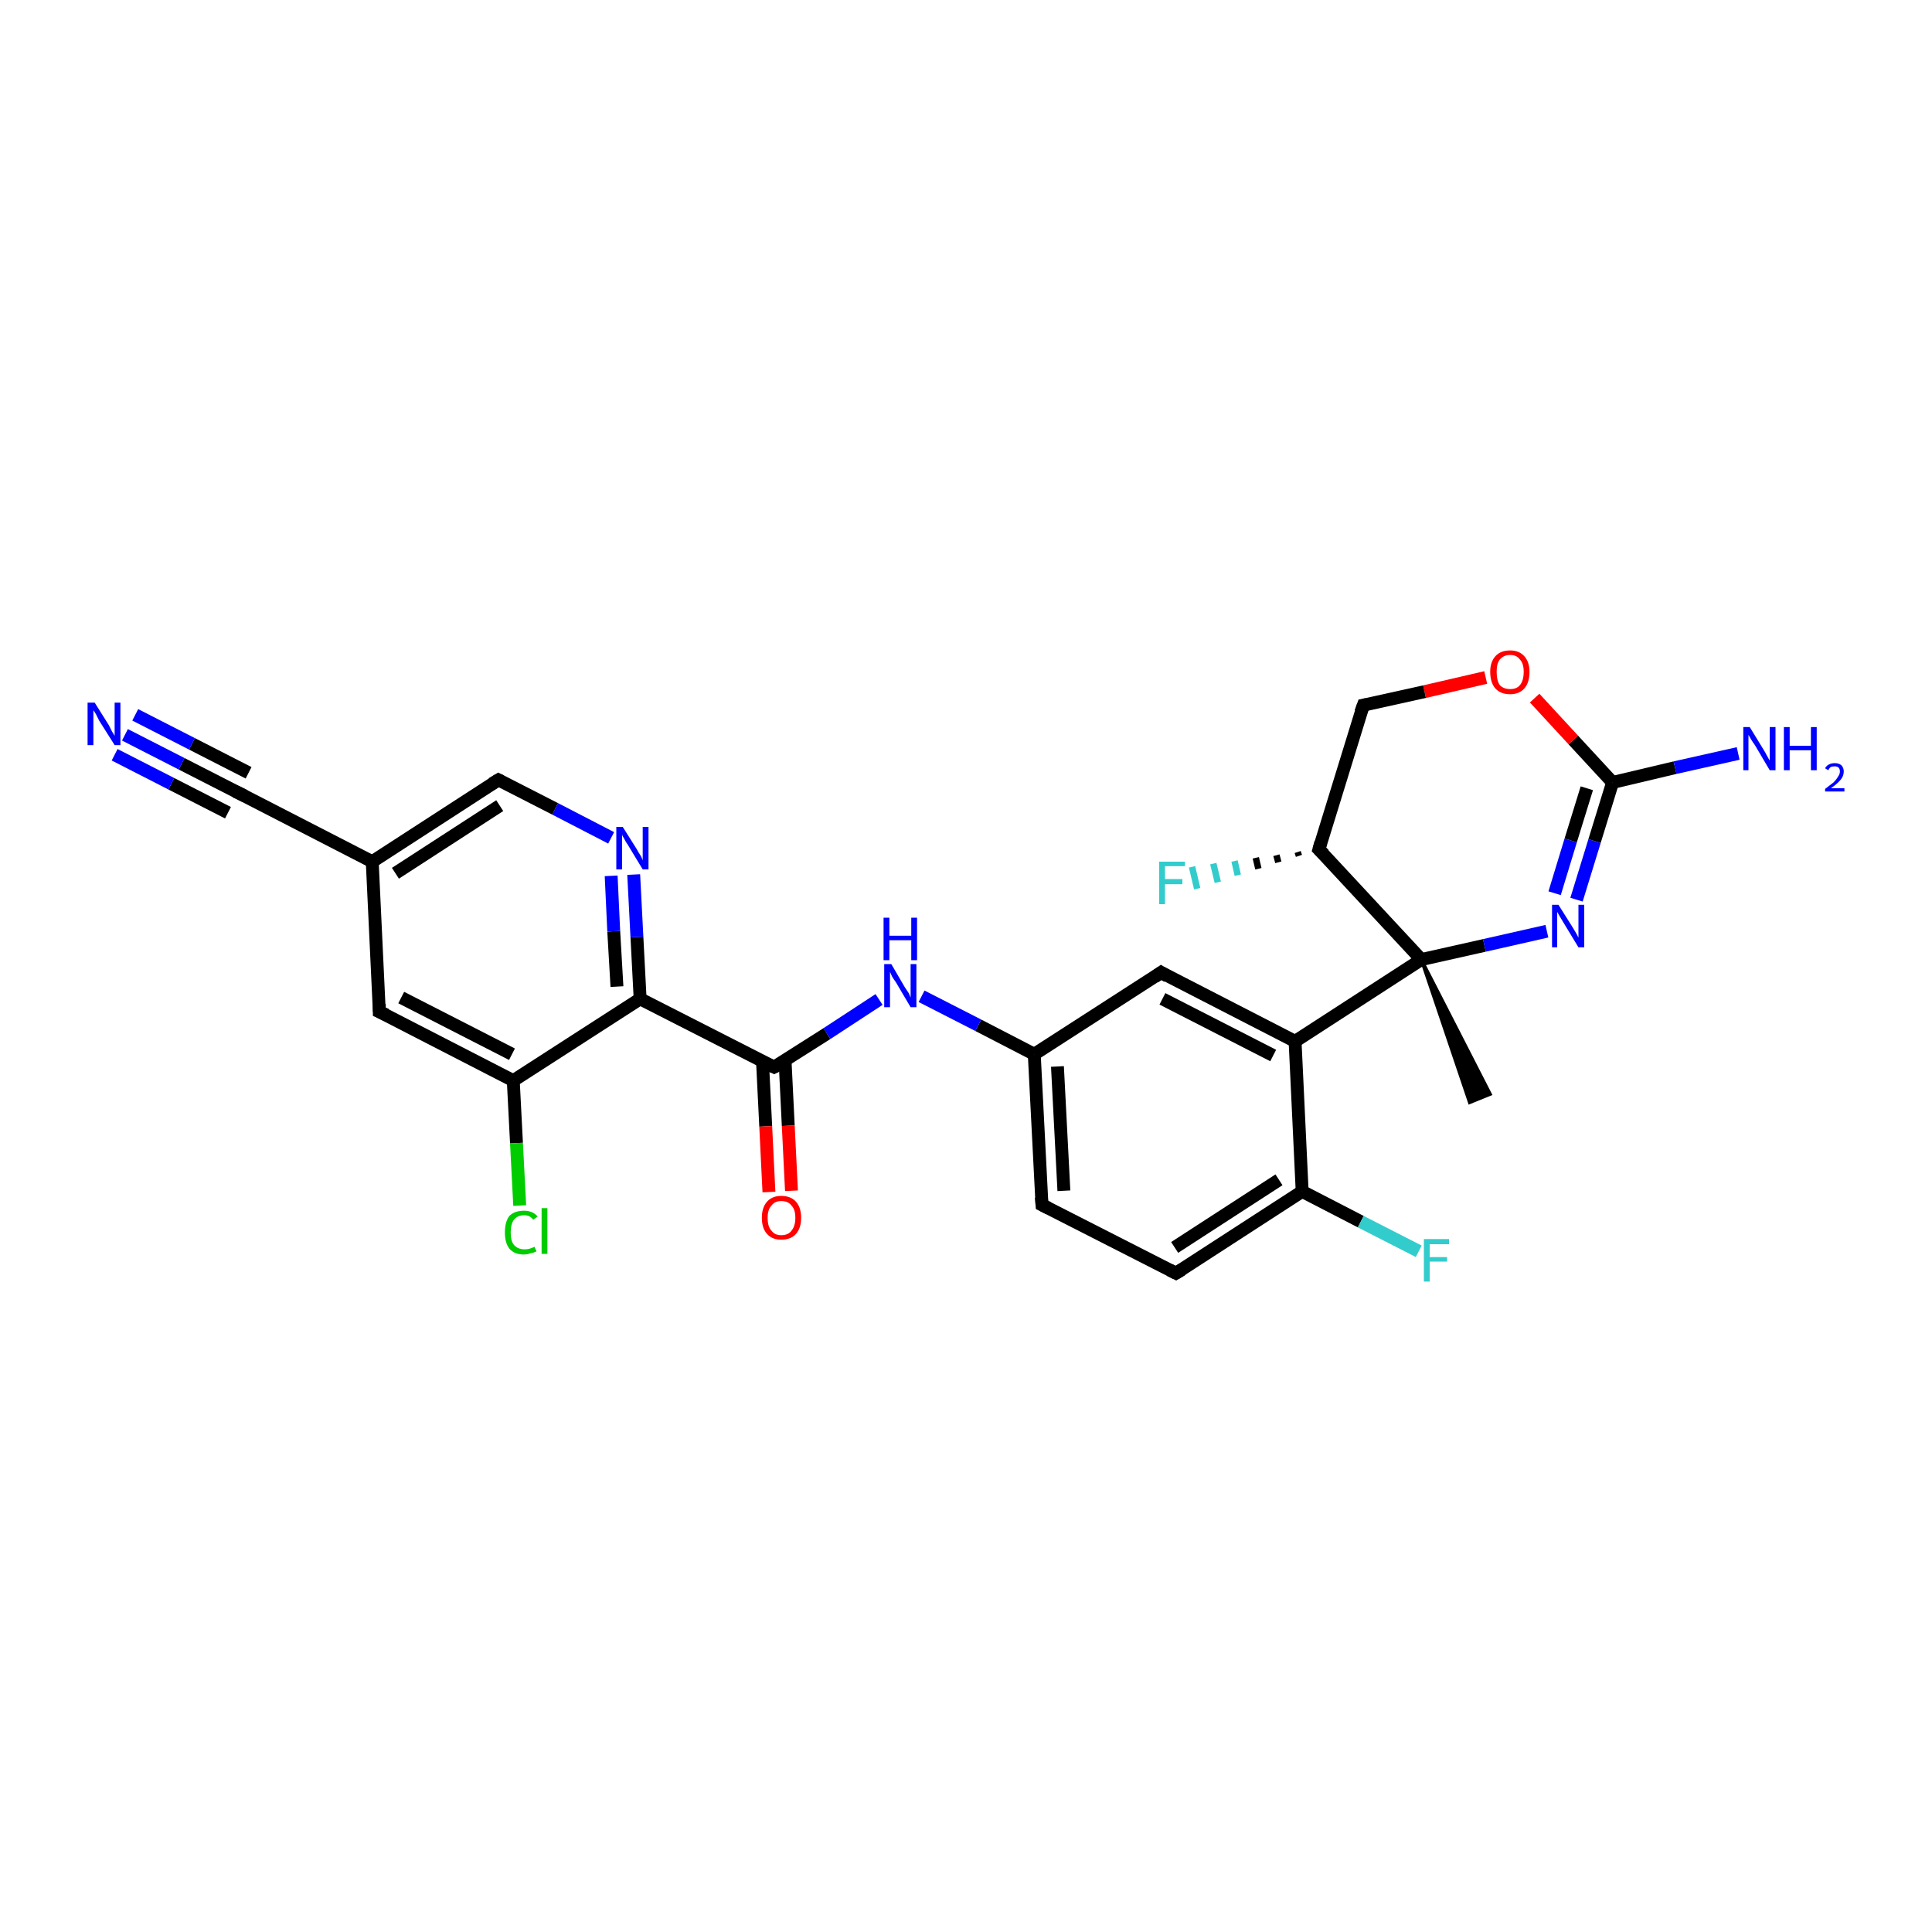 <?xml version='1.0' encoding='iso-8859-1'?>
<svg version='1.1' baseProfile='full'
              xmlns='http://www.w3.org/2000/svg'
                      xmlns:rdkit='http://www.rdkit.org/xml'
                      xmlns:xlink='http://www.w3.org/1999/xlink'
                  xml:space='preserve'
width='300px' height='300px' viewBox='0 0 300 300'>
<!-- END OF HEADER -->
<rect style='opacity:1.0;fill:#FFFFFF;stroke:none' width='300.0' height='300.0' x='0.0' y='0.0'> </rect>
<path class='bond-0 atom-1 atom-0' d='M 220.7,149.0 L 231.4,169.9 L 228.2,171.2 Z' style='fill:#000000;fill-rule:evenodd;fill-opacity:1;stroke:#000000;stroke-width:0.5px;stroke-linecap:butt;stroke-linejoin:miter;stroke-opacity:1;' />
<path class='bond-1 atom-1 atom-2' d='M 220.7,149.0 L 230.5,146.8' style='fill:none;fill-rule:evenodd;stroke:#000000;stroke-width:2.0px;stroke-linecap:butt;stroke-linejoin:miter;stroke-opacity:1' />
<path class='bond-1 atom-1 atom-2' d='M 230.5,146.8 L 240.2,144.6' style='fill:none;fill-rule:evenodd;stroke:#0000FF;stroke-width:2.0px;stroke-linecap:butt;stroke-linejoin:miter;stroke-opacity:1' />
<path class='bond-2 atom-2 atom-3' d='M 244.8,139.7 L 247.6,130.6' style='fill:none;fill-rule:evenodd;stroke:#0000FF;stroke-width:2.0px;stroke-linecap:butt;stroke-linejoin:miter;stroke-opacity:1' />
<path class='bond-2 atom-2 atom-3' d='M 247.6,130.6 L 250.4,121.5' style='fill:none;fill-rule:evenodd;stroke:#000000;stroke-width:2.0px;stroke-linecap:butt;stroke-linejoin:miter;stroke-opacity:1' />
<path class='bond-2 atom-2 atom-3' d='M 241.4,138.7 L 243.9,130.5' style='fill:none;fill-rule:evenodd;stroke:#0000FF;stroke-width:2.0px;stroke-linecap:butt;stroke-linejoin:miter;stroke-opacity:1' />
<path class='bond-2 atom-2 atom-3' d='M 243.9,130.5 L 246.4,122.4' style='fill:none;fill-rule:evenodd;stroke:#000000;stroke-width:2.0px;stroke-linecap:butt;stroke-linejoin:miter;stroke-opacity:1' />
<path class='bond-3 atom-3 atom-4' d='M 250.4,121.5 L 260.1,119.2' style='fill:none;fill-rule:evenodd;stroke:#000000;stroke-width:2.0px;stroke-linecap:butt;stroke-linejoin:miter;stroke-opacity:1' />
<path class='bond-3 atom-3 atom-4' d='M 260.1,119.2 L 269.9,117.0' style='fill:none;fill-rule:evenodd;stroke:#0000FF;stroke-width:2.0px;stroke-linecap:butt;stroke-linejoin:miter;stroke-opacity:1' />
<path class='bond-4 atom-3 atom-5' d='M 250.4,121.5 L 244.3,114.9' style='fill:none;fill-rule:evenodd;stroke:#000000;stroke-width:2.0px;stroke-linecap:butt;stroke-linejoin:miter;stroke-opacity:1' />
<path class='bond-4 atom-3 atom-5' d='M 244.3,114.9 L 238.3,108.4' style='fill:none;fill-rule:evenodd;stroke:#FF0000;stroke-width:2.0px;stroke-linecap:butt;stroke-linejoin:miter;stroke-opacity:1' />
<path class='bond-5 atom-5 atom-6' d='M 230.7,105.2 L 221.2,107.4' style='fill:none;fill-rule:evenodd;stroke:#FF0000;stroke-width:2.0px;stroke-linecap:butt;stroke-linejoin:miter;stroke-opacity:1' />
<path class='bond-5 atom-5 atom-6' d='M 221.2,107.4 L 211.7,109.5' style='fill:none;fill-rule:evenodd;stroke:#000000;stroke-width:2.0px;stroke-linecap:butt;stroke-linejoin:miter;stroke-opacity:1' />
<path class='bond-6 atom-6 atom-7' d='M 211.7,109.5 L 204.8,131.9' style='fill:none;fill-rule:evenodd;stroke:#000000;stroke-width:2.0px;stroke-linecap:butt;stroke-linejoin:miter;stroke-opacity:1' />
<path class='bond-7 atom-7 atom-8' d='M 201.7,132.9 L 201.5,132.3' style='fill:none;fill-rule:evenodd;stroke:#000000;stroke-width:1.0px;stroke-linecap:butt;stroke-linejoin:miter;stroke-opacity:1' />
<path class='bond-7 atom-7 atom-8' d='M 198.5,133.9 L 198.2,132.8' style='fill:none;fill-rule:evenodd;stroke:#000000;stroke-width:1.0px;stroke-linecap:butt;stroke-linejoin:miter;stroke-opacity:1' />
<path class='bond-7 atom-7 atom-8' d='M 195.4,134.9 L 195.0,133.2' style='fill:none;fill-rule:evenodd;stroke:#000000;stroke-width:1.0px;stroke-linecap:butt;stroke-linejoin:miter;stroke-opacity:1' />
<path class='bond-7 atom-7 atom-8' d='M 192.2,135.9 L 191.7,133.7' style='fill:none;fill-rule:evenodd;stroke:#33CCCC;stroke-width:1.0px;stroke-linecap:butt;stroke-linejoin:miter;stroke-opacity:1' />
<path class='bond-7 atom-7 atom-8' d='M 189.1,137.0 L 188.4,134.1' style='fill:none;fill-rule:evenodd;stroke:#33CCCC;stroke-width:1.0px;stroke-linecap:butt;stroke-linejoin:miter;stroke-opacity:1' />
<path class='bond-7 atom-7 atom-8' d='M 185.9,138.0 L 185.1,134.6' style='fill:none;fill-rule:evenodd;stroke:#33CCCC;stroke-width:1.0px;stroke-linecap:butt;stroke-linejoin:miter;stroke-opacity:1' />
<path class='bond-8 atom-1 atom-9' d='M 220.7,149.0 L 201.1,161.7' style='fill:none;fill-rule:evenodd;stroke:#000000;stroke-width:2.0px;stroke-linecap:butt;stroke-linejoin:miter;stroke-opacity:1' />
<path class='bond-9 atom-9 atom-10' d='M 201.1,161.7 L 180.3,151.0' style='fill:none;fill-rule:evenodd;stroke:#000000;stroke-width:2.0px;stroke-linecap:butt;stroke-linejoin:miter;stroke-opacity:1' />
<path class='bond-9 atom-9 atom-10' d='M 197.7,163.9 L 180.5,155.1' style='fill:none;fill-rule:evenodd;stroke:#000000;stroke-width:2.0px;stroke-linecap:butt;stroke-linejoin:miter;stroke-opacity:1' />
<path class='bond-10 atom-10 atom-11' d='M 180.3,151.0 L 160.6,163.7' style='fill:none;fill-rule:evenodd;stroke:#000000;stroke-width:2.0px;stroke-linecap:butt;stroke-linejoin:miter;stroke-opacity:1' />
<path class='bond-11 atom-11 atom-12' d='M 160.6,163.7 L 151.9,159.2' style='fill:none;fill-rule:evenodd;stroke:#000000;stroke-width:2.0px;stroke-linecap:butt;stroke-linejoin:miter;stroke-opacity:1' />
<path class='bond-11 atom-11 atom-12' d='M 151.9,159.2 L 143.1,154.7' style='fill:none;fill-rule:evenodd;stroke:#0000FF;stroke-width:2.0px;stroke-linecap:butt;stroke-linejoin:miter;stroke-opacity:1' />
<path class='bond-12 atom-12 atom-13' d='M 136.5,155.2 L 128.4,160.5' style='fill:none;fill-rule:evenodd;stroke:#0000FF;stroke-width:2.0px;stroke-linecap:butt;stroke-linejoin:miter;stroke-opacity:1' />
<path class='bond-12 atom-12 atom-13' d='M 128.4,160.5 L 120.2,165.7' style='fill:none;fill-rule:evenodd;stroke:#000000;stroke-width:2.0px;stroke-linecap:butt;stroke-linejoin:miter;stroke-opacity:1' />
<path class='bond-13 atom-13 atom-14' d='M 118.4,164.8 L 118.9,174.9' style='fill:none;fill-rule:evenodd;stroke:#000000;stroke-width:2.0px;stroke-linecap:butt;stroke-linejoin:miter;stroke-opacity:1' />
<path class='bond-13 atom-13 atom-14' d='M 118.9,174.9 L 119.4,185.1' style='fill:none;fill-rule:evenodd;stroke:#FF0000;stroke-width:2.0px;stroke-linecap:butt;stroke-linejoin:miter;stroke-opacity:1' />
<path class='bond-13 atom-13 atom-14' d='M 121.9,164.6 L 122.4,174.8' style='fill:none;fill-rule:evenodd;stroke:#000000;stroke-width:2.0px;stroke-linecap:butt;stroke-linejoin:miter;stroke-opacity:1' />
<path class='bond-13 atom-13 atom-14' d='M 122.4,174.8 L 122.9,184.9' style='fill:none;fill-rule:evenodd;stroke:#FF0000;stroke-width:2.0px;stroke-linecap:butt;stroke-linejoin:miter;stroke-opacity:1' />
<path class='bond-14 atom-13 atom-15' d='M 120.2,165.7 L 99.4,155.1' style='fill:none;fill-rule:evenodd;stroke:#000000;stroke-width:2.0px;stroke-linecap:butt;stroke-linejoin:miter;stroke-opacity:1' />
<path class='bond-15 atom-15 atom-16' d='M 99.4,155.1 L 98.9,145.5' style='fill:none;fill-rule:evenodd;stroke:#000000;stroke-width:2.0px;stroke-linecap:butt;stroke-linejoin:miter;stroke-opacity:1' />
<path class='bond-15 atom-15 atom-16' d='M 98.9,145.5 L 98.4,135.8' style='fill:none;fill-rule:evenodd;stroke:#0000FF;stroke-width:2.0px;stroke-linecap:butt;stroke-linejoin:miter;stroke-opacity:1' />
<path class='bond-15 atom-15 atom-16' d='M 95.8,153.2 L 95.3,144.6' style='fill:none;fill-rule:evenodd;stroke:#000000;stroke-width:2.0px;stroke-linecap:butt;stroke-linejoin:miter;stroke-opacity:1' />
<path class='bond-15 atom-15 atom-16' d='M 95.3,144.6 L 94.9,136.0' style='fill:none;fill-rule:evenodd;stroke:#0000FF;stroke-width:2.0px;stroke-linecap:butt;stroke-linejoin:miter;stroke-opacity:1' />
<path class='bond-16 atom-16 atom-17' d='M 94.9,130.1 L 86.2,125.6' style='fill:none;fill-rule:evenodd;stroke:#0000FF;stroke-width:2.0px;stroke-linecap:butt;stroke-linejoin:miter;stroke-opacity:1' />
<path class='bond-16 atom-16 atom-17' d='M 86.2,125.6 L 77.4,121.1' style='fill:none;fill-rule:evenodd;stroke:#000000;stroke-width:2.0px;stroke-linecap:butt;stroke-linejoin:miter;stroke-opacity:1' />
<path class='bond-17 atom-17 atom-18' d='M 77.4,121.1 L 57.8,133.8' style='fill:none;fill-rule:evenodd;stroke:#000000;stroke-width:2.0px;stroke-linecap:butt;stroke-linejoin:miter;stroke-opacity:1' />
<path class='bond-17 atom-17 atom-18' d='M 77.6,125.1 L 61.4,135.6' style='fill:none;fill-rule:evenodd;stroke:#000000;stroke-width:2.0px;stroke-linecap:butt;stroke-linejoin:miter;stroke-opacity:1' />
<path class='bond-18 atom-18 atom-19' d='M 57.8,133.8 L 58.9,157.1' style='fill:none;fill-rule:evenodd;stroke:#000000;stroke-width:2.0px;stroke-linecap:butt;stroke-linejoin:miter;stroke-opacity:1' />
<path class='bond-19 atom-19 atom-20' d='M 58.9,157.1 L 79.7,167.8' style='fill:none;fill-rule:evenodd;stroke:#000000;stroke-width:2.0px;stroke-linecap:butt;stroke-linejoin:miter;stroke-opacity:1' />
<path class='bond-19 atom-19 atom-20' d='M 62.3,154.9 L 79.5,163.7' style='fill:none;fill-rule:evenodd;stroke:#000000;stroke-width:2.0px;stroke-linecap:butt;stroke-linejoin:miter;stroke-opacity:1' />
<path class='bond-20 atom-20 atom-21' d='M 79.7,167.8 L 80.2,177.5' style='fill:none;fill-rule:evenodd;stroke:#000000;stroke-width:2.0px;stroke-linecap:butt;stroke-linejoin:miter;stroke-opacity:1' />
<path class='bond-20 atom-20 atom-21' d='M 80.2,177.5 L 80.7,187.2' style='fill:none;fill-rule:evenodd;stroke:#00CC00;stroke-width:2.0px;stroke-linecap:butt;stroke-linejoin:miter;stroke-opacity:1' />
<path class='bond-21 atom-18 atom-22' d='M 57.8,133.8 L 37.0,123.1' style='fill:none;fill-rule:evenodd;stroke:#000000;stroke-width:2.0px;stroke-linecap:butt;stroke-linejoin:miter;stroke-opacity:1' />
<path class='bond-22 atom-22 atom-23' d='M 37.0,123.1 L 28.2,118.6' style='fill:none;fill-rule:evenodd;stroke:#000000;stroke-width:2.0px;stroke-linecap:butt;stroke-linejoin:miter;stroke-opacity:1' />
<path class='bond-22 atom-22 atom-23' d='M 28.2,118.6 L 19.4,114.1' style='fill:none;fill-rule:evenodd;stroke:#0000FF;stroke-width:2.0px;stroke-linecap:butt;stroke-linejoin:miter;stroke-opacity:1' />
<path class='bond-22 atom-22 atom-23' d='M 35.4,126.2 L 26.6,121.7' style='fill:none;fill-rule:evenodd;stroke:#000000;stroke-width:2.0px;stroke-linecap:butt;stroke-linejoin:miter;stroke-opacity:1' />
<path class='bond-22 atom-22 atom-23' d='M 26.6,121.7 L 17.8,117.2' style='fill:none;fill-rule:evenodd;stroke:#0000FF;stroke-width:2.0px;stroke-linecap:butt;stroke-linejoin:miter;stroke-opacity:1' />
<path class='bond-22 atom-22 atom-23' d='M 38.6,120.0 L 29.8,115.5' style='fill:none;fill-rule:evenodd;stroke:#000000;stroke-width:2.0px;stroke-linecap:butt;stroke-linejoin:miter;stroke-opacity:1' />
<path class='bond-22 atom-22 atom-23' d='M 29.8,115.5 L 21.0,111.0' style='fill:none;fill-rule:evenodd;stroke:#0000FF;stroke-width:2.0px;stroke-linecap:butt;stroke-linejoin:miter;stroke-opacity:1' />
<path class='bond-23 atom-11 atom-24' d='M 160.6,163.7 L 161.8,187.1' style='fill:none;fill-rule:evenodd;stroke:#000000;stroke-width:2.0px;stroke-linecap:butt;stroke-linejoin:miter;stroke-opacity:1' />
<path class='bond-23 atom-11 atom-24' d='M 164.2,165.6 L 165.2,184.9' style='fill:none;fill-rule:evenodd;stroke:#000000;stroke-width:2.0px;stroke-linecap:butt;stroke-linejoin:miter;stroke-opacity:1' />
<path class='bond-24 atom-24 atom-25' d='M 161.8,187.1 L 182.6,197.7' style='fill:none;fill-rule:evenodd;stroke:#000000;stroke-width:2.0px;stroke-linecap:butt;stroke-linejoin:miter;stroke-opacity:1' />
<path class='bond-25 atom-25 atom-26' d='M 182.6,197.7 L 202.2,185.0' style='fill:none;fill-rule:evenodd;stroke:#000000;stroke-width:2.0px;stroke-linecap:butt;stroke-linejoin:miter;stroke-opacity:1' />
<path class='bond-25 atom-25 atom-26' d='M 182.4,193.7 L 198.6,183.2' style='fill:none;fill-rule:evenodd;stroke:#000000;stroke-width:2.0px;stroke-linecap:butt;stroke-linejoin:miter;stroke-opacity:1' />
<path class='bond-26 atom-26 atom-27' d='M 202.2,185.0 L 211.3,189.7' style='fill:none;fill-rule:evenodd;stroke:#000000;stroke-width:2.0px;stroke-linecap:butt;stroke-linejoin:miter;stroke-opacity:1' />
<path class='bond-26 atom-26 atom-27' d='M 211.3,189.7 L 220.3,194.3' style='fill:none;fill-rule:evenodd;stroke:#33CCCC;stroke-width:2.0px;stroke-linecap:butt;stroke-linejoin:miter;stroke-opacity:1' />
<path class='bond-27 atom-7 atom-1' d='M 204.8,131.9 L 220.7,149.0' style='fill:none;fill-rule:evenodd;stroke:#000000;stroke-width:2.0px;stroke-linecap:butt;stroke-linejoin:miter;stroke-opacity:1' />
<path class='bond-28 atom-26 atom-9' d='M 202.2,185.0 L 201.1,161.7' style='fill:none;fill-rule:evenodd;stroke:#000000;stroke-width:2.0px;stroke-linecap:butt;stroke-linejoin:miter;stroke-opacity:1' />
<path class='bond-29 atom-20 atom-15' d='M 79.7,167.8 L 99.4,155.1' style='fill:none;fill-rule:evenodd;stroke:#000000;stroke-width:2.0px;stroke-linecap:butt;stroke-linejoin:miter;stroke-opacity:1' />
<path d='M 212.2,109.4 L 211.7,109.5 L 211.3,110.6' style='fill:none;stroke:#000000;stroke-width:2.0px;stroke-linecap:butt;stroke-linejoin:miter;stroke-opacity:1;' />
<path d='M 205.1,130.8 L 204.8,131.9 L 205.6,132.7' style='fill:none;stroke:#000000;stroke-width:2.0px;stroke-linecap:butt;stroke-linejoin:miter;stroke-opacity:1;' />
<path d='M 181.3,151.6 L 180.3,151.0 L 179.3,151.7' style='fill:none;stroke:#000000;stroke-width:2.0px;stroke-linecap:butt;stroke-linejoin:miter;stroke-opacity:1;' />
<path d='M 120.6,165.5 L 120.2,165.7 L 119.1,165.2' style='fill:none;stroke:#000000;stroke-width:2.0px;stroke-linecap:butt;stroke-linejoin:miter;stroke-opacity:1;' />
<path d='M 77.8,121.3 L 77.4,121.1 L 76.4,121.7' style='fill:none;stroke:#000000;stroke-width:2.0px;stroke-linecap:butt;stroke-linejoin:miter;stroke-opacity:1;' />
<path d='M 58.9,155.9 L 58.9,157.1 L 60.0,157.6' style='fill:none;stroke:#000000;stroke-width:2.0px;stroke-linecap:butt;stroke-linejoin:miter;stroke-opacity:1;' />
<path d='M 38.0,123.6 L 37.0,123.1 L 36.5,122.9' style='fill:none;stroke:#000000;stroke-width:2.0px;stroke-linecap:butt;stroke-linejoin:miter;stroke-opacity:1;' />
<path d='M 161.7,185.9 L 161.8,187.1 L 162.8,187.6' style='fill:none;stroke:#000000;stroke-width:2.0px;stroke-linecap:butt;stroke-linejoin:miter;stroke-opacity:1;' />
<path d='M 181.6,197.2 L 182.6,197.7 L 183.6,197.1' style='fill:none;stroke:#000000;stroke-width:2.0px;stroke-linecap:butt;stroke-linejoin:miter;stroke-opacity:1;' />
<path class='atom-2' d='M 242.0 140.5
L 244.2 144.0
Q 244.4 144.3, 244.8 145.0
Q 245.1 145.6, 245.1 145.6
L 245.1 140.5
L 246.0 140.5
L 246.0 147.1
L 245.1 147.1
L 242.8 143.3
Q 242.5 142.8, 242.2 142.3
Q 241.9 141.8, 241.8 141.6
L 241.8 147.1
L 241.0 147.1
L 241.0 140.5
L 242.0 140.5
' fill='#0000FF'/>
<path class='atom-4' d='M 271.7 112.9
L 273.9 116.5
Q 274.1 116.8, 274.4 117.4
Q 274.8 118.1, 274.8 118.1
L 274.8 112.9
L 275.7 112.9
L 275.7 119.6
L 274.8 119.6
L 272.5 115.7
Q 272.2 115.3, 271.9 114.8
Q 271.6 114.3, 271.5 114.1
L 271.5 119.6
L 270.7 119.6
L 270.7 112.9
L 271.7 112.9
' fill='#0000FF'/>
<path class='atom-4' d='M 277.0 112.9
L 277.9 112.9
L 277.9 115.8
L 281.2 115.8
L 281.2 112.9
L 282.1 112.9
L 282.1 119.6
L 281.2 119.6
L 281.2 116.5
L 277.9 116.5
L 277.9 119.6
L 277.0 119.6
L 277.0 112.9
' fill='#0000FF'/>
<path class='atom-4' d='M 283.4 119.3
Q 283.6 118.9, 284.0 118.7
Q 284.4 118.5, 284.9 118.5
Q 285.5 118.5, 285.9 118.8
Q 286.3 119.2, 286.3 119.8
Q 286.3 120.5, 285.8 121.1
Q 285.3 121.7, 284.3 122.4
L 286.4 122.4
L 286.4 122.9
L 283.4 122.9
L 283.4 122.5
Q 284.2 121.9, 284.7 121.5
Q 285.2 121.0, 285.4 120.6
Q 285.7 120.2, 285.7 119.8
Q 285.7 119.4, 285.5 119.2
Q 285.3 119.0, 284.9 119.0
Q 284.5 119.0, 284.3 119.1
Q 284.1 119.2, 283.9 119.6
L 283.4 119.3
' fill='#0000FF'/>
<path class='atom-5' d='M 231.4 104.3
Q 231.4 102.8, 232.2 101.9
Q 233.0 101.0, 234.5 101.0
Q 235.9 101.0, 236.7 101.9
Q 237.5 102.8, 237.5 104.3
Q 237.5 106.0, 236.7 106.9
Q 235.9 107.8, 234.5 107.8
Q 233.0 107.8, 232.2 106.9
Q 231.4 106.0, 231.4 104.3
M 234.5 107.0
Q 235.5 107.0, 236.0 106.4
Q 236.6 105.7, 236.6 104.3
Q 236.6 103.0, 236.0 102.4
Q 235.5 101.7, 234.5 101.7
Q 233.5 101.7, 232.9 102.4
Q 232.4 103.0, 232.4 104.3
Q 232.4 105.7, 232.9 106.4
Q 233.5 107.0, 234.5 107.0
' fill='#FF0000'/>
<path class='atom-8' d='M 180.0 133.8
L 184.0 133.8
L 184.0 134.5
L 180.9 134.5
L 180.9 136.5
L 183.6 136.5
L 183.6 137.3
L 180.9 137.3
L 180.9 140.4
L 180.0 140.4
L 180.0 133.8
' fill='#33CCCC'/>
<path class='atom-12' d='M 138.4 149.7
L 140.5 153.3
Q 140.7 153.6, 141.1 154.2
Q 141.4 154.9, 141.4 154.9
L 141.4 149.7
L 142.3 149.7
L 142.3 156.4
L 141.4 156.4
L 139.1 152.5
Q 138.8 152.1, 138.5 151.6
Q 138.3 151.1, 138.2 150.9
L 138.2 156.4
L 137.3 156.4
L 137.3 149.7
L 138.4 149.7
' fill='#0000FF'/>
<path class='atom-12' d='M 137.2 142.5
L 138.1 142.5
L 138.1 145.3
L 141.5 145.3
L 141.5 142.5
L 142.4 142.5
L 142.4 149.1
L 141.5 149.1
L 141.5 146.0
L 138.1 146.0
L 138.1 149.1
L 137.2 149.1
L 137.2 142.5
' fill='#0000FF'/>
<path class='atom-14' d='M 118.3 189.1
Q 118.3 187.5, 119.1 186.6
Q 119.9 185.7, 121.3 185.7
Q 122.8 185.7, 123.6 186.6
Q 124.4 187.5, 124.4 189.1
Q 124.4 190.7, 123.6 191.6
Q 122.8 192.5, 121.3 192.5
Q 119.9 192.5, 119.1 191.6
Q 118.3 190.7, 118.3 189.1
M 121.3 191.8
Q 122.4 191.8, 122.9 191.1
Q 123.5 190.4, 123.5 189.1
Q 123.5 187.8, 122.9 187.2
Q 122.4 186.5, 121.3 186.5
Q 120.3 186.5, 119.8 187.2
Q 119.2 187.8, 119.2 189.1
Q 119.2 190.5, 119.8 191.1
Q 120.3 191.8, 121.3 191.8
' fill='#FF0000'/>
<path class='atom-16' d='M 96.7 128.4
L 98.9 131.9
Q 99.1 132.3, 99.5 132.9
Q 99.8 133.5, 99.8 133.6
L 99.8 128.4
L 100.7 128.4
L 100.7 135.0
L 99.8 135.0
L 97.5 131.2
Q 97.2 130.8, 96.9 130.2
Q 96.6 129.7, 96.6 129.6
L 96.6 135.0
L 95.7 135.0
L 95.7 128.4
L 96.7 128.4
' fill='#0000FF'/>
<path class='atom-21' d='M 78.4 191.4
Q 78.4 189.7, 79.1 188.8
Q 79.9 188.0, 81.4 188.0
Q 82.7 188.0, 83.5 188.9
L 82.8 189.4
Q 82.3 188.7, 81.4 188.7
Q 80.4 188.7, 79.8 189.4
Q 79.3 190.1, 79.3 191.4
Q 79.3 192.7, 79.8 193.3
Q 80.4 194.0, 81.5 194.0
Q 82.2 194.0, 83.0 193.6
L 83.3 194.3
Q 83.0 194.5, 82.4 194.6
Q 81.9 194.8, 81.3 194.8
Q 79.9 194.8, 79.1 193.9
Q 78.4 193.0, 78.4 191.4
' fill='#00CC00'/>
<path class='atom-21' d='M 84.1 187.6
L 85.0 187.6
L 85.0 194.7
L 84.1 194.7
L 84.1 187.6
' fill='#00CC00'/>
<path class='atom-23' d='M 14.7 109.1
L 16.9 112.6
Q 17.1 113.0, 17.4 113.6
Q 17.8 114.2, 17.8 114.3
L 17.8 109.1
L 18.7 109.1
L 18.7 115.7
L 17.8 115.7
L 15.4 111.9
Q 15.2 111.5, 14.9 110.9
Q 14.6 110.4, 14.5 110.3
L 14.5 115.7
L 13.6 115.7
L 13.6 109.1
L 14.7 109.1
' fill='#0000FF'/>
<path class='atom-27' d='M 221.1 192.4
L 225.0 192.4
L 225.0 193.2
L 222.0 193.2
L 222.0 195.2
L 224.7 195.2
L 224.7 195.9
L 222.0 195.9
L 222.0 199.0
L 221.1 199.0
L 221.1 192.4
' fill='#33CCCC'/>
</svg>
